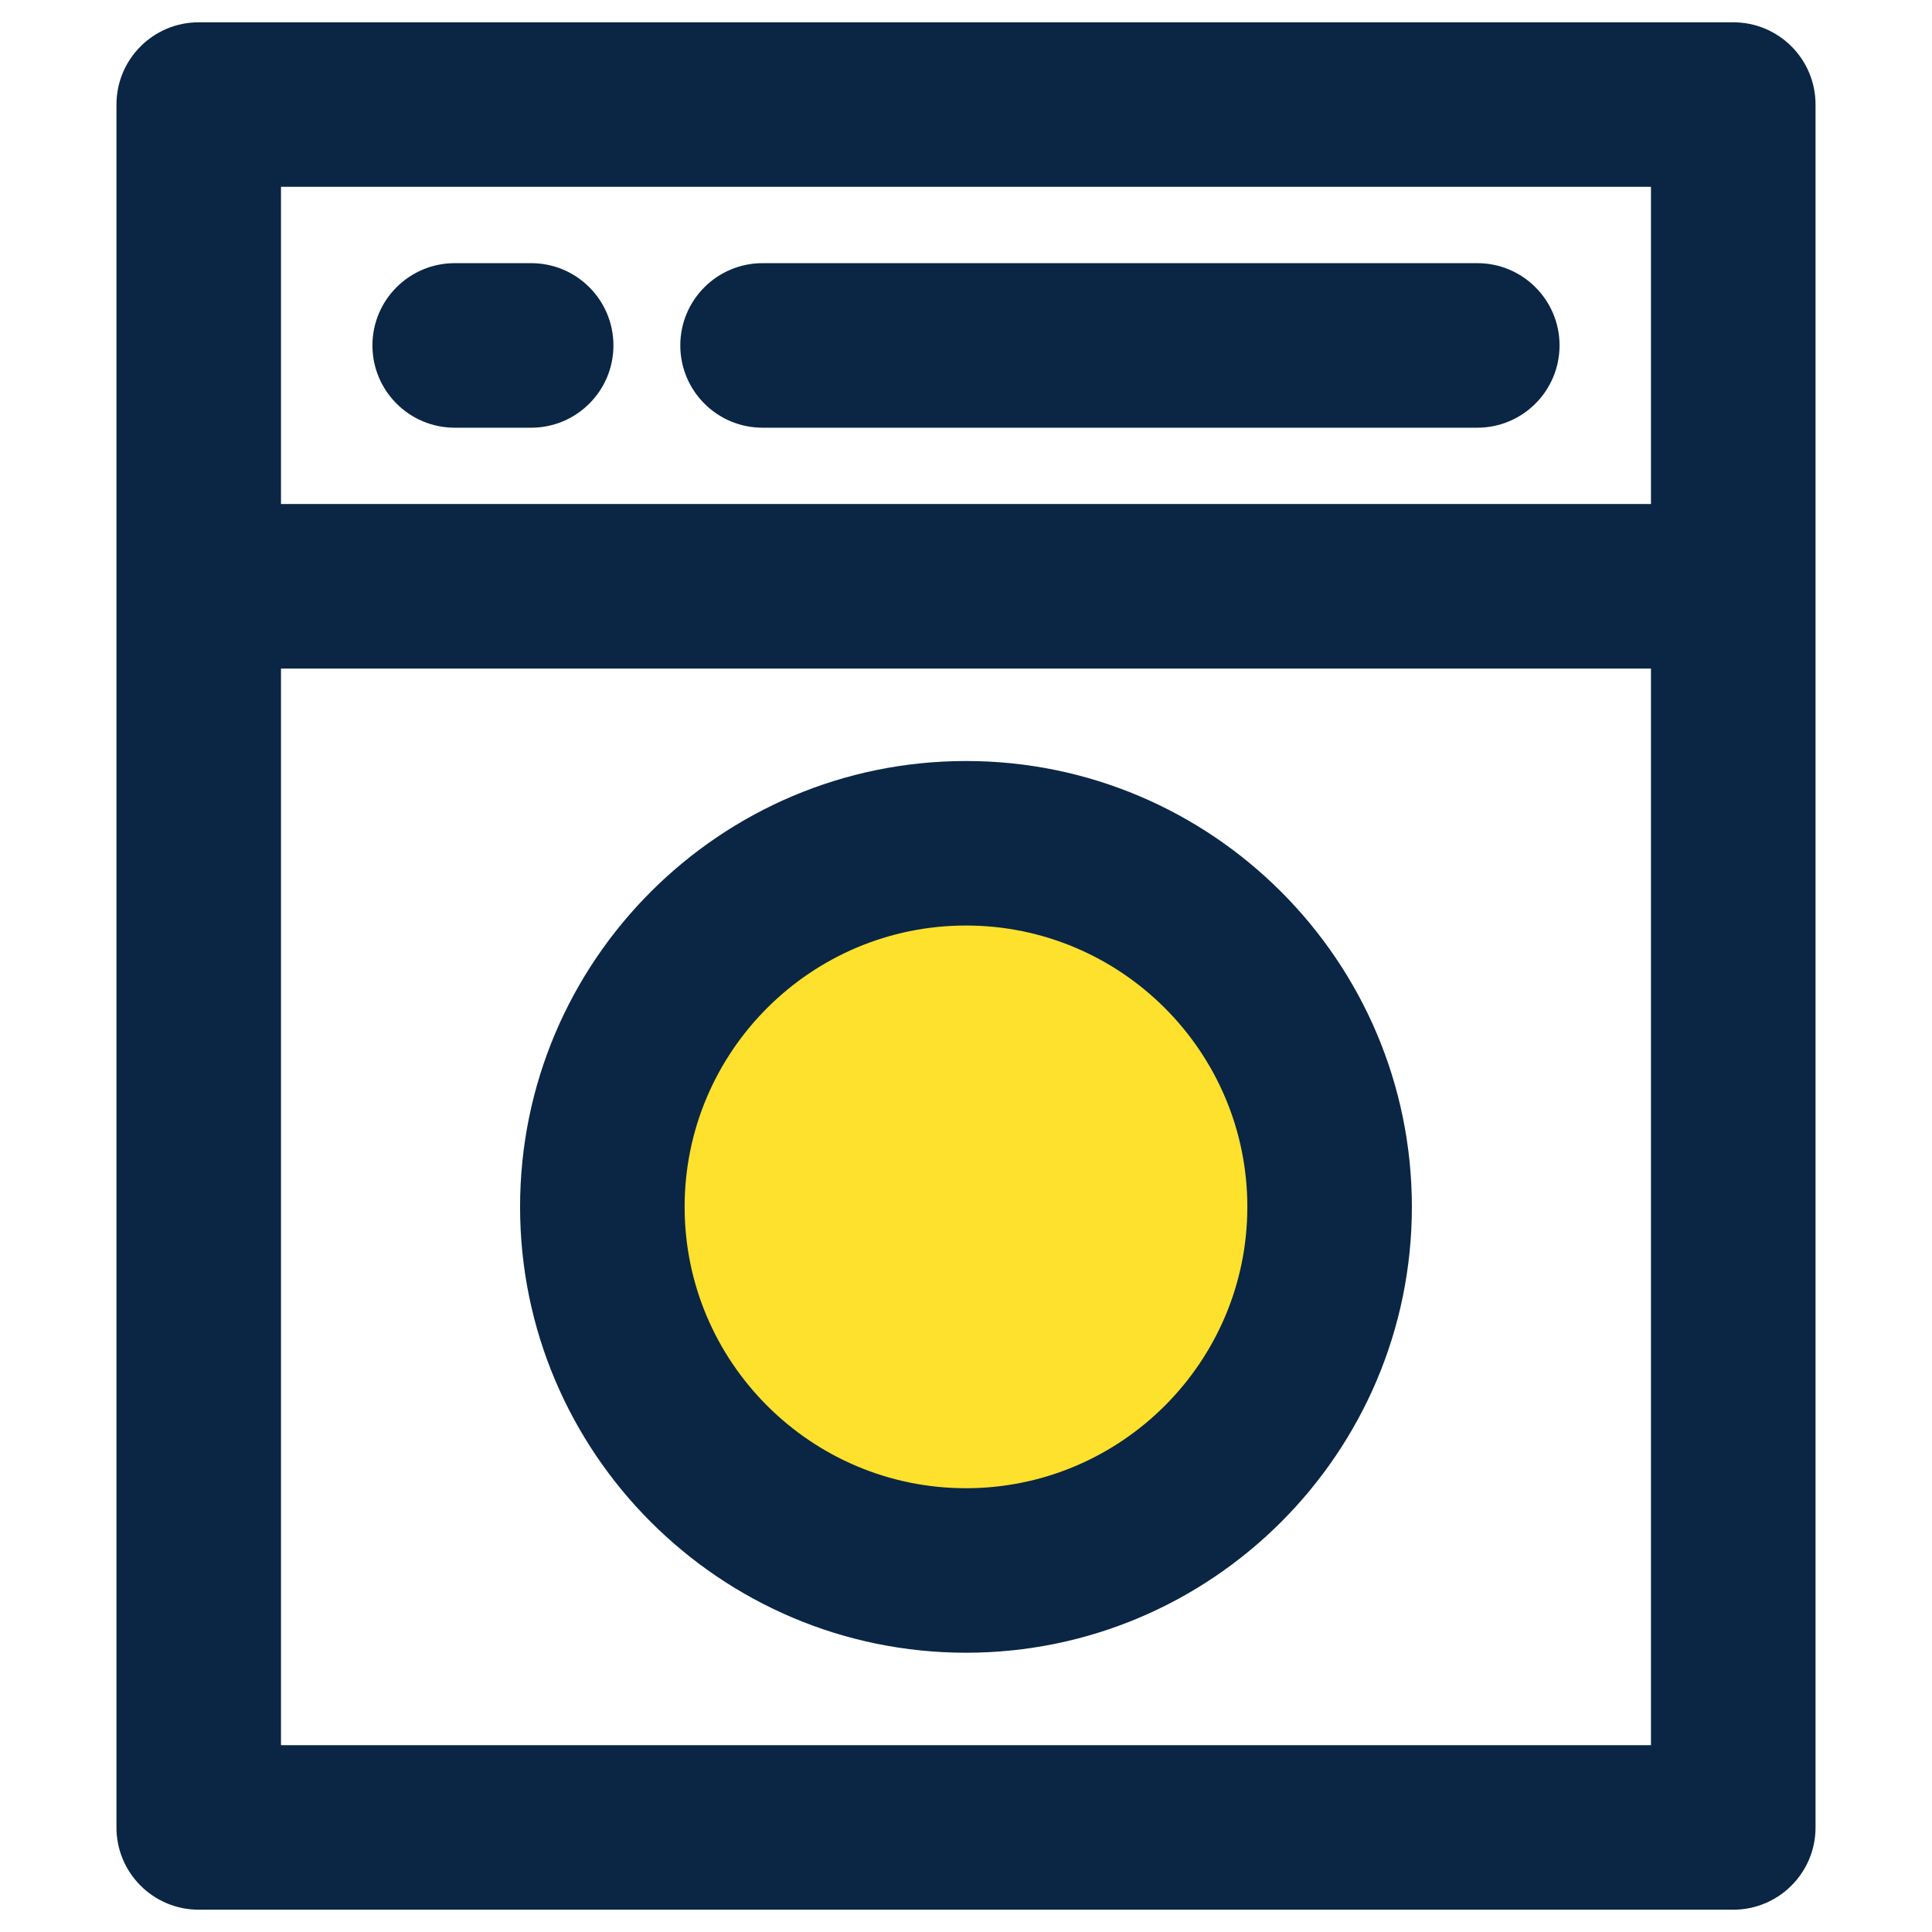 <?xml version="1.0" encoding="utf-8"?>
<!-- Generator: Adobe Illustrator 16.0.0, SVG Export Plug-In . SVG Version: 6.00 Build 0)  -->
<!DOCTYPE svg PUBLIC "-//W3C//DTD SVG 1.1//EN" "http://www.w3.org/Graphics/SVG/1.1/DTD/svg11.dtd">
<svg version="1.1" id="Layer_1" xmlns="http://www.w3.org/2000/svg" xmlns:xlink="http://www.w3.org/1999/xlink" x="0px" y="0px"
	 width="100px" height="100px" viewBox="0 0 100 100" enable-background="new 0 0 100 100" xml:space="preserve">
<g>
	<g>
		<path fill="#0A2644" d="M89.713,98.846H10.286c-2.352,0-4.258-1.906-4.258-4.258V5.412c0-2.352,1.907-4.258,4.258-4.258h79.427
			c2.353,0,4.259,1.906,4.259,4.258v89.176C93.972,96.939,92.063,98.846,89.713,98.846z M14.544,90.33h70.91V9.67h-70.91V90.33z"/>
	</g>
	<g>
		<path fill="#0A2644" d="M88.438,34.605h-76.88c-2.353,0-4.259-1.907-4.259-4.258c0-2.352,1.907-4.259,4.259-4.259h76.88
			c2.354,0,4.26,1.907,4.26,4.259C92.698,32.698,90.792,34.605,88.438,34.605z"/>
	</g>
	<g>
		<g>
			<path fill="#0A2644" d="M76.464,22.138H39.471c-2.353,0-4.259-1.907-4.259-4.259c0-2.351,1.907-4.258,4.259-4.258h36.993
				c2.352,0,4.258,1.907,4.258,4.258C80.722,20.23,78.815,22.138,76.464,22.138z"/>
		</g>
		<g>
			<path fill="#0A2644" d="M27.493,22.138h-3.958c-2.352,0-4.258-1.907-4.258-4.259c0-2.351,1.906-4.258,4.258-4.258h3.958
				c2.353,0,4.258,1.907,4.258,4.258C31.751,20.23,29.846,22.138,27.493,22.138z"/>
		</g>
	</g>
	<g>
		<circle fill="#FEE12D" cx="49.999" cy="62.469" r="18.821"/>
		<path fill="#0A2644" d="M49.999,85.545c-12.726,0-23.08-10.352-23.08-23.076c0-12.727,10.354-23.079,23.08-23.079
			c12.727,0,23.079,10.354,23.079,23.079C73.078,75.193,62.726,85.545,49.999,85.545z M49.999,47.905
			c-8.029,0-14.563,6.532-14.563,14.563c0,8.027,6.533,14.562,14.563,14.562s14.563-6.533,14.563-14.562
			C64.562,54.438,58.028,47.905,49.999,47.905z"/>
	</g>
</g>
</svg>
